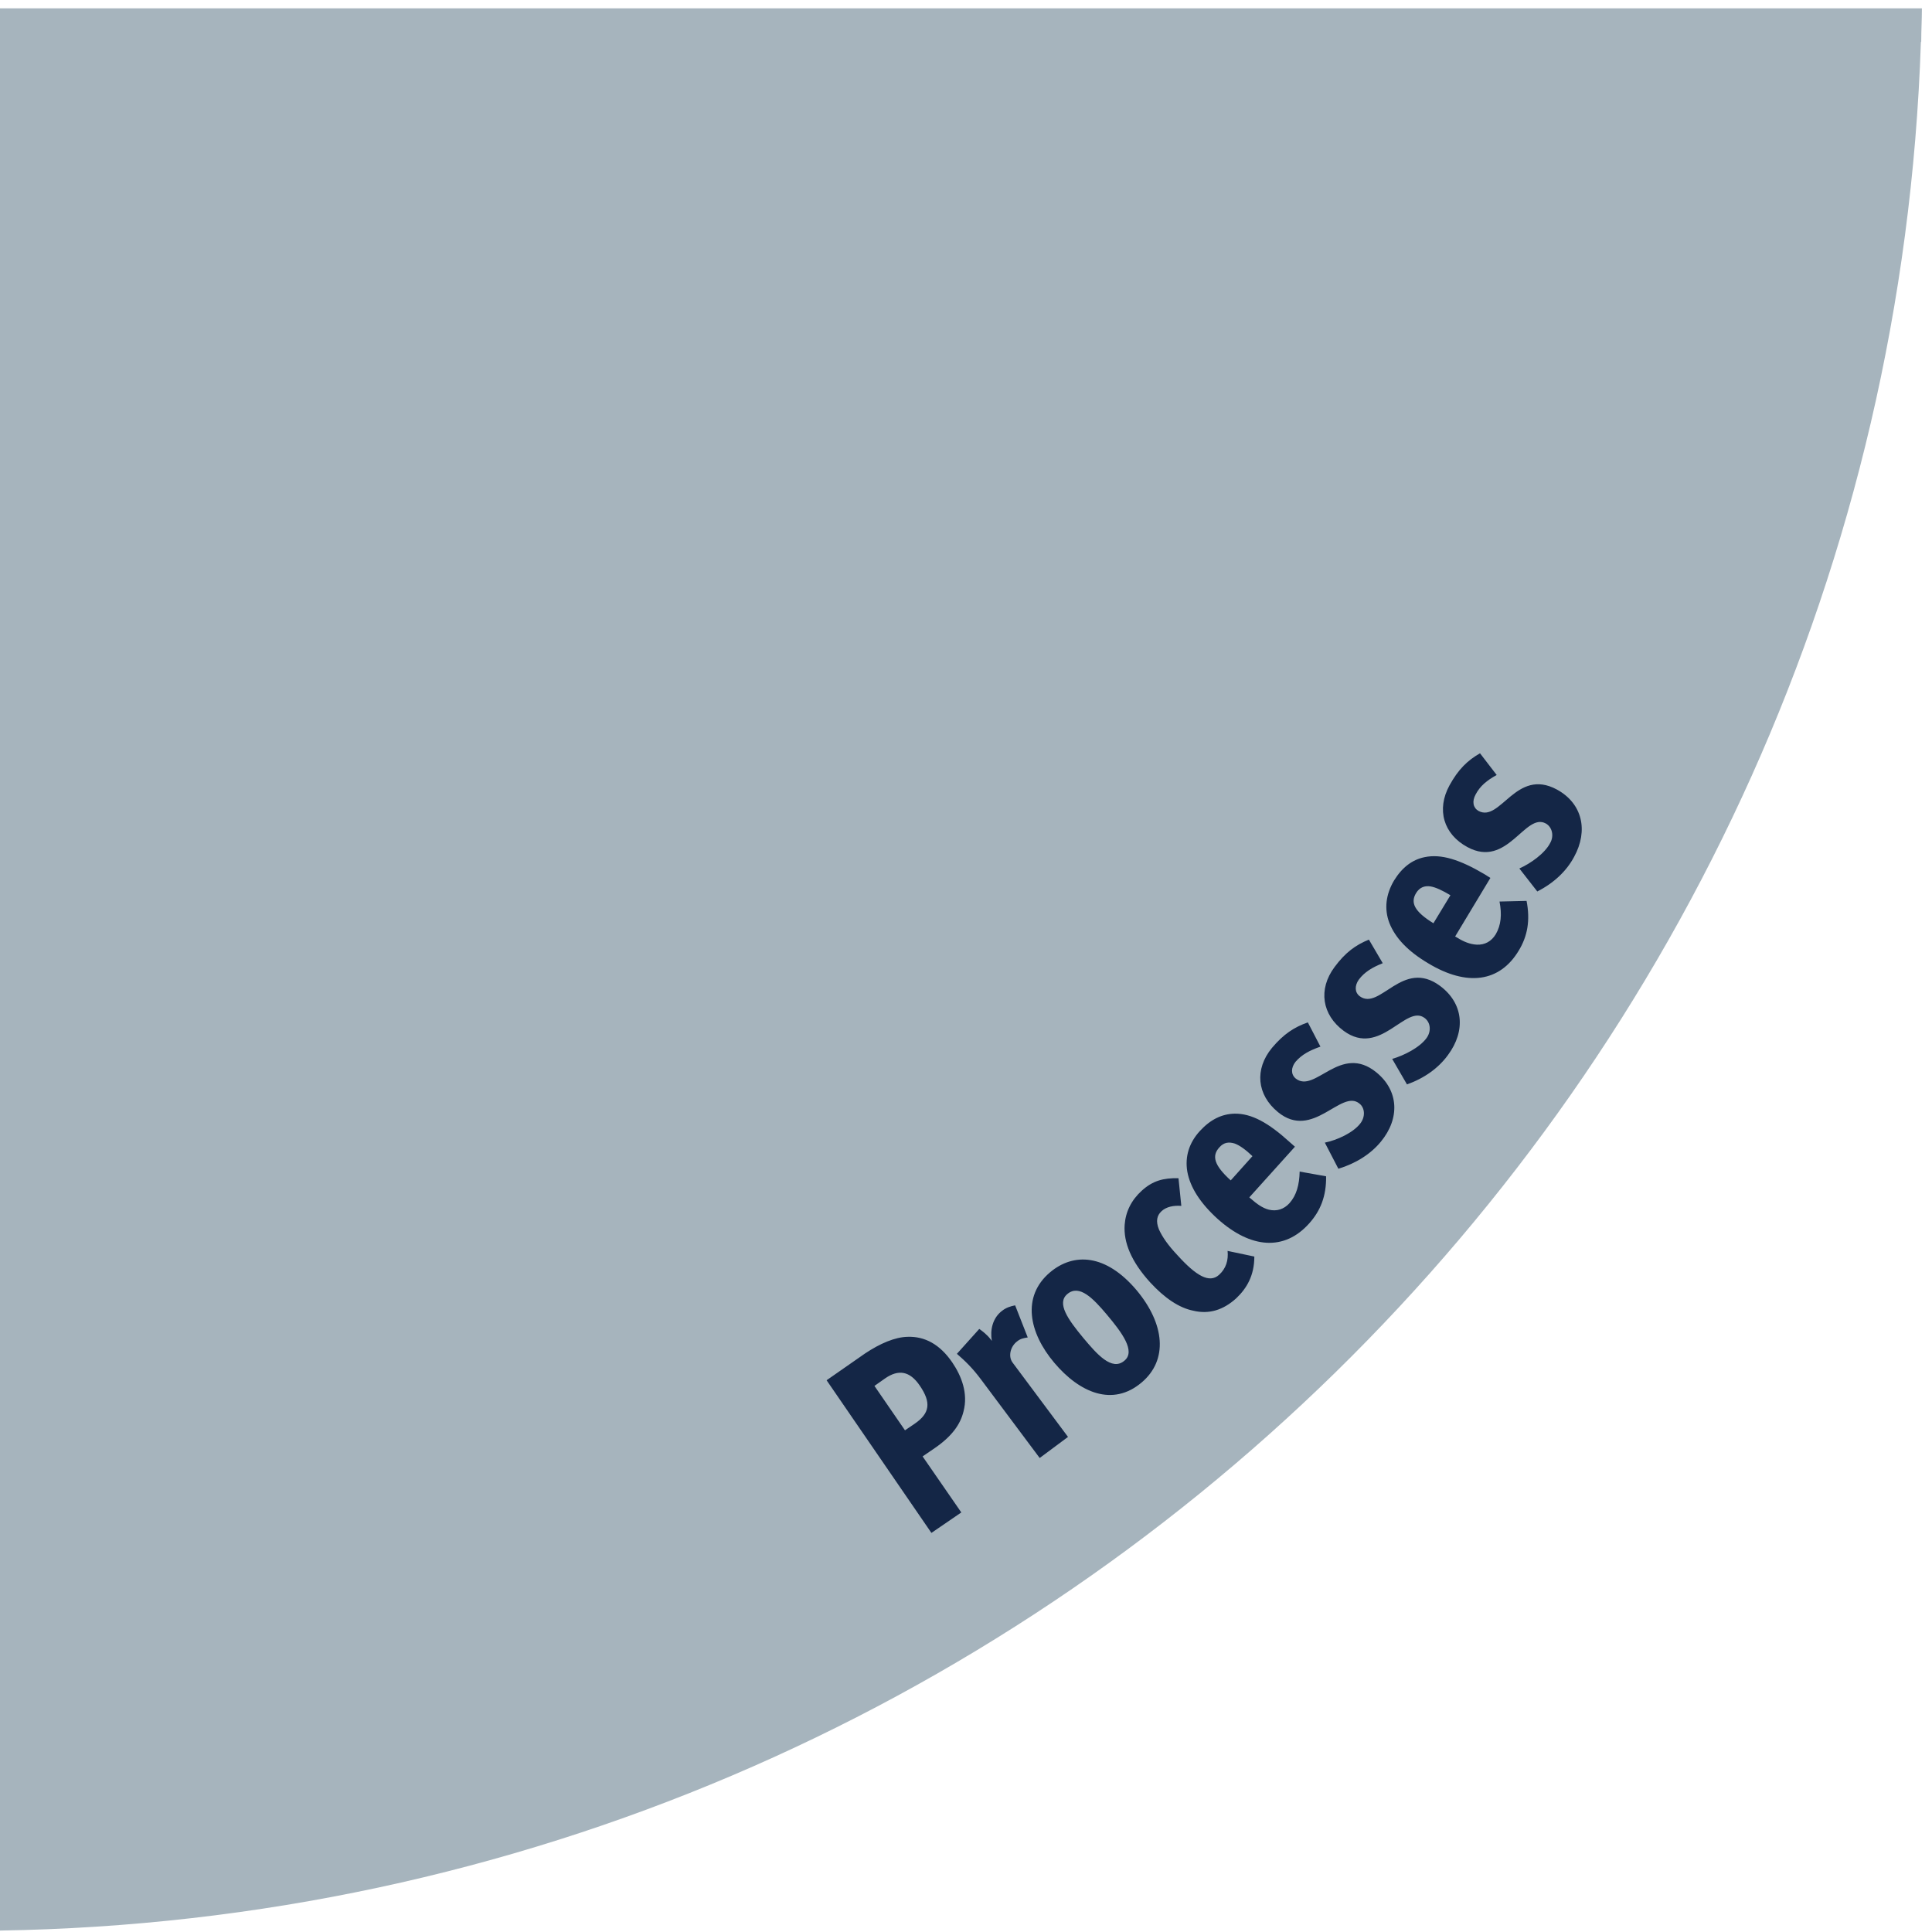 <svg height="174" viewBox="0 0 174 174" width="174" xmlns="http://www.w3.org/2000/svg"><g fill="none" fill-rule="evenodd"><path d="m173.03 3.75c0-1 .06-2 .06-3h-173.09v173.12c93.21-1.48 169.86-75.89 173-170.08z" fill="#a6b4bd" fill-rule="nonzero"/><path d="m140.209 71.103c-3.685-1.984-5.074 3.004-7.059 1.927-.481-.283-.594-.85-.254-1.474.396-.765 1.02-1.275 1.899-1.758l-1.503-1.956c-1.134.653-1.955 1.447-2.749 2.892-1.19 2.182-.539 4.393 1.615 5.556 3.601 1.956 5.188-3.147 7.059-2.126.567.312.765 1.106.396 1.757-.481.936-1.757 1.843-2.777 2.296l1.615 2.07c1.503-.765 2.637-1.842 3.317-3.119 1.304-2.38.737-4.818-1.559-6.065zm-9.581 9.524-1.531 2.523c-1.701-1.049-2.097-1.843-1.559-2.722.312-.51.766-.679 1.304-.595.482.085 1.077.369 1.786.794zm3.6-1.559-.539-.34c-2.21-1.304-3.883-1.843-5.385-1.531-1.106.227-2.013.907-2.75 2.097-.738 1.247-.908 2.552-.425 3.828.538 1.36 1.672 2.55 3.486 3.627 3.515 2.126 6.463 1.702 8.164-1.133.794-1.304 1.049-2.721.708-4.479l-2.437.057c.226 1.162.141 2.126-.34 2.948-.397.652-.992.964-1.701.936-.623-.029-1.219-.284-1.757-.624l-.199-.114zm-4.536 9.722c-3.373-2.494-5.414 2.268-7.228.936-.453-.34-.482-.936-.085-1.502.511-.681 1.219-1.105 2.154-1.475l-1.247-2.125c-1.19.482-2.126 1.162-3.09 2.466-1.502 2.013-1.133 4.309.823 5.754 3.288 2.409 5.584-2.437 7.285-1.162.538.397.623 1.191.17 1.815-.624.85-2.013 1.558-3.09 1.87l1.332 2.297c1.588-.568 2.835-1.475 3.685-2.637 1.644-2.211 1.389-4.677-.709-6.237zm-5.725 7.796c-3.26-2.665-5.529 1.955-7.285.538-.426-.368-.426-.963 0-1.501.566-.653 1.275-1.021 2.239-1.362l-1.134-2.182c-1.219.425-2.182 1.048-3.231 2.296-1.588 1.927-1.361 4.224.538 5.783 3.146 2.579 5.698-2.126 7.342-.766.51.398.539 1.219.056 1.815-.651.822-2.069 1.473-3.175 1.701l1.219 2.352c1.588-.482 2.92-1.332 3.827-2.438 1.73-2.097 1.617-4.592-.396-6.236zm-11.169 7.54-1.956 2.183c-1.502-1.36-1.729-2.211-1.021-2.977.398-.453.851-.51 1.39-.339.453.17.992.566 1.587 1.133zm3.827-.85-.482-.425c-1.9-1.729-3.43-2.58-4.96-2.552-1.134.029-2.155.511-3.119 1.56-.963 1.049-1.361 2.296-1.133 3.656.255 1.417 1.162 2.835 2.72 4.252 3.034 2.722 6.038 2.892 8.249.425 1.021-1.134 1.559-2.466 1.531-4.252l-2.381-.425c-.028 1.191-.283 2.126-.907 2.835-.51.566-1.163.766-1.871.595-.567-.142-1.106-.538-1.587-.964l-.17-.142zm-3.657 9.892-2.409-.509c.085.85-.142 1.587-.766 2.154-.879.794-2.069.085-3.741-1.758-.879-.935-1.361-1.643-1.673-2.324-.312-.766-.17-1.275.226-1.645.426-.396 1.078-.538 1.787-.481l-.255-2.494c-1.361-.029-2.324.226-3.317 1.134-.935.85-1.446 1.898-1.531 3.061-.113 1.587.596 3.317 2.296 5.187 1.305 1.418 2.608 2.297 3.884 2.551 1.417.34 2.693-.056 3.855-1.105.964-.907 1.644-2.069 1.644-3.771zm-13.294 5.216c1.36 1.616 2.636 3.317 1.587 4.167-1.134.964-2.494-.623-3.685-2.041-1.389-1.672-2.438-3.146-1.446-3.969 1.077-.906 2.325.398 3.544 1.843zm2.692-2.182c-2.777-3.288-5.669-3.402-7.795-1.616-2.58 2.183-1.899 5.443.368 8.135 2.296 2.722 5.273 3.997 7.881 1.786 2.381-2.012 2.098-5.244-.454-8.305zm-10.941 1.36c-.425.085-.794.199-1.162.482-.879.652-1.106 1.758-.936 2.721l-.085-.113c-.34-.453-.794-.793-1.049-.964l-2.012 2.24c.709.623 1.36 1.219 2.182 2.324l5.273 7.058 2.551-1.898-4.989-6.691c-.426-.566-.198-1.473.425-1.927.283-.227.567-.284.936-.34zm-8.589 7.229c1.049 1.531.907 2.495-.454 3.43l-.878.595-2.75-3.997.964-.68c1.19-.822 2.211-.681 3.118.652zm2.92-2.098c-1.106-1.615-2.467-2.353-4.026-2.296-1.133.028-2.466.596-3.827 1.503l-3.458 2.409 9.44 13.748 2.692-1.843-3.486-5.046 1.077-.736c1.531-1.049 2.324-2.126 2.608-3.316.425-1.617-.171-3.176-1.02-4.423z" fill="#142646"/></g></svg>
